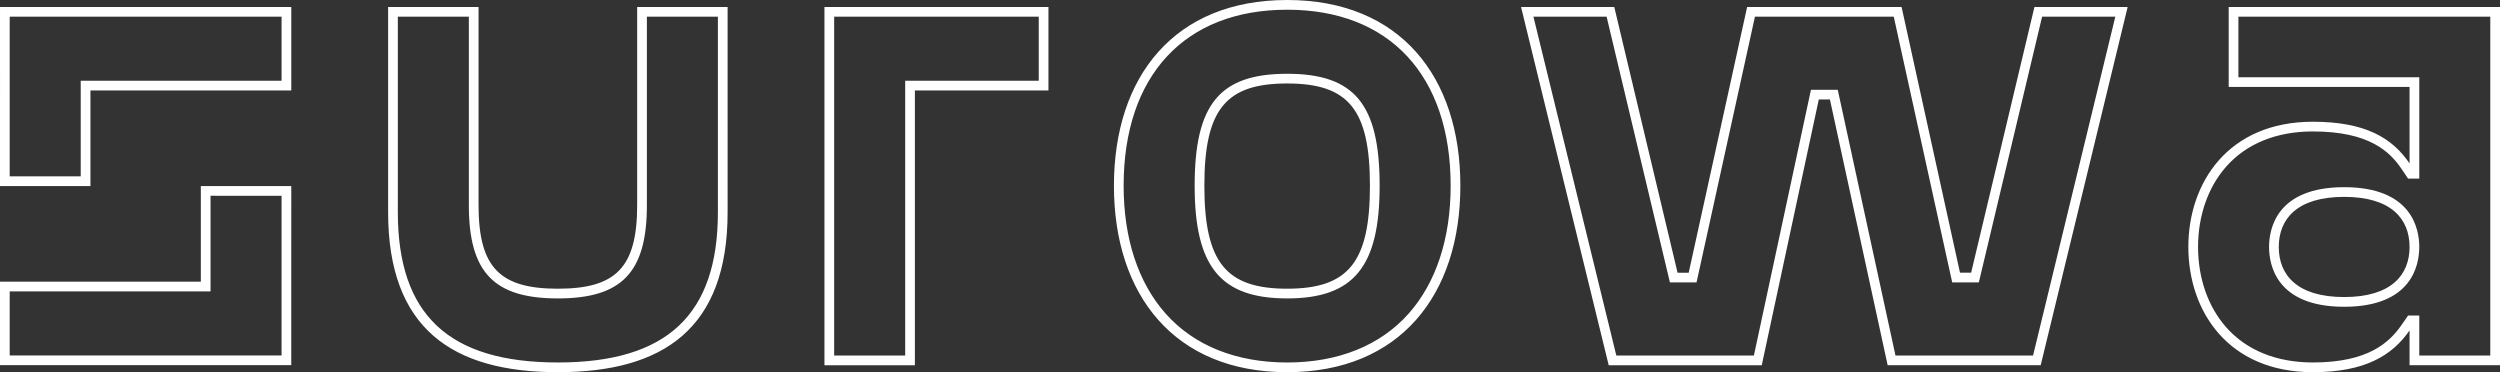<svg xmlns="http://www.w3.org/2000/svg" xmlns:xlink="http://www.w3.org/1999/xlink" width="590" height="87.834" viewBox="0 0 590 87.834">
  <rect x="0" y="0" width="590" height="87.834" fill="#333333" stroke="none"/>
  <defs>
    <clipPath id="clip-path">
      <path id="Path_2" data-name="Path 2" d="M0,26.51H590V-61.324H0Z" transform="translate(0 61.324)" fill="#fff"/>
    </clipPath>
  </defs>
  <g id="Group_18" data-name="Group 18" transform="translate(0 61.324)">
    <g id="Group_2" data-name="Group 2" transform="translate(0 -61.324)" clip-path="url(#clip-path)">
      <g id="Group_1" data-name="Group 1" transform="translate(0.001 -0.001)">
        <path id="Path_1" data-name="Path 1" d="M51.135,1.188v46.14c0,24.2-12,35.469-37.768,35.469S-24.4,71.526-24.4,47.328V1.188H-7.64v44.5c0,15.827,5.89,21.993,21.008,21.993s21.009-6.166,21.009-21.993V1.188ZM53.427-1.1H32.084v46.79c0,14.774-5.09,19.7-18.717,19.7S-5.349,60.46-5.349,45.686V-1.1H-26.691V47.328c0,27.417,15.1,37.761,40.059,37.761s40.06-10.344,40.06-37.761Zm73.428,2.292V16.305H95.335V81.154H78.574V1.188ZM129.147-1.1H76.282v84.55H97.625V18.6h31.522ZM-51.838,1.188V16.305h-47.4V38.871H-116V1.188ZM-49.547-1.1h-68.74V41.163h21.343V18.6h47.4Zm-2.292,44.559V81.137H-116V66.021h47.4V43.455Zm2.292-2.292H-70.891V63.727h-47.4v19.7h68.74ZM185.478-.454c24.163,0,38.588,15.529,38.588,41.542,0,12.424-3.419,22.848-9.889,30.146C207.471,78.8,197.548,82.8,185.478,82.8s-21.993-4-28.7-11.563c-6.47-7.3-9.89-17.722-9.89-30.146,0-26.013,14.426-41.542,38.588-41.542m0,68.133c15.709,0,21.83-7.455,21.83-26.591,0-19.263-5.917-26.426-21.83-26.426S163.65,21.826,163.65,41.089c0,19.136,6.12,26.591,21.828,26.591m0-70.426c-26.6,0-40.879,18.06-40.879,43.836s14.283,44,40.879,44,40.879-18.225,40.879-44S212.076-2.747,185.478-2.747m0,68.134c-14.448,0-19.537-6.239-19.537-24.3s5.089-24.134,19.537-24.134,19.538,6.076,19.538,24.134-5.09,24.3-19.538,24.3m195.449-64.2L361.516,81.154h-32.47l-13.233-60.91-.392-1.8h-6.326l-.388,1.81-13.074,60.9H263.164L243.6,1.188h17.271l14.521,60.954.42,1.76h6.279l.4-1.8L295.878,1.188h32.762L342.036,62.1l.4,1.8h6.279l.42-1.76L363.65,1.188ZM383.84-1.1h-22L346.9,61.611h-2.628L330.484-1.1H294.035l-13.79,62.715h-2.627L262.679-1.1h-22l20.688,84.55h36.118l13.462-62.715h2.627L327.2,83.446h36.118Zm68.821,56.64c0-4.244-1.727-14.112-17.725-14.112s-17.725,9.869-17.725,14.112,1.727,14.112,17.725,14.112,17.725-9.87,17.725-14.112M434.936,67.357c-11.163,0-15.433-5.254-15.433-11.821s4.27-11.821,15.433-11.821,15.433,5.254,15.433,11.821-4.27,11.821-15.433,11.821m36.776-4.433V-1.1H407.684V17.776h42.685V35.835c-4.1-6.074-10.507-9.85-22.821-9.85-20.029,0-29.387,14.448-29.387,29.551s9.357,29.553,29.387,29.553c12.313,0,18.717-3.94,22.821-9.851v8.209h21.343V62.93Zm-2.292,18.23H452.661V71.715h-2.637l-1.537,2.214c-2.866,4.128-7.836,8.867-20.939,8.867-8.6,0-15.684-2.882-20.485-8.335-4.263-4.841-6.61-11.563-6.61-18.926s2.348-14.084,6.61-18.925c4.8-5.453,11.885-8.335,20.485-8.335,13.25,0,18.141,4.725,20.922,8.842l1.548,2.29h2.643V15.485H409.975V1.188H469.42V81.154Z" transform="translate(118.287 2.747)" fill="#fff"/>
      </g>
    </g>
  </g>
</svg>
